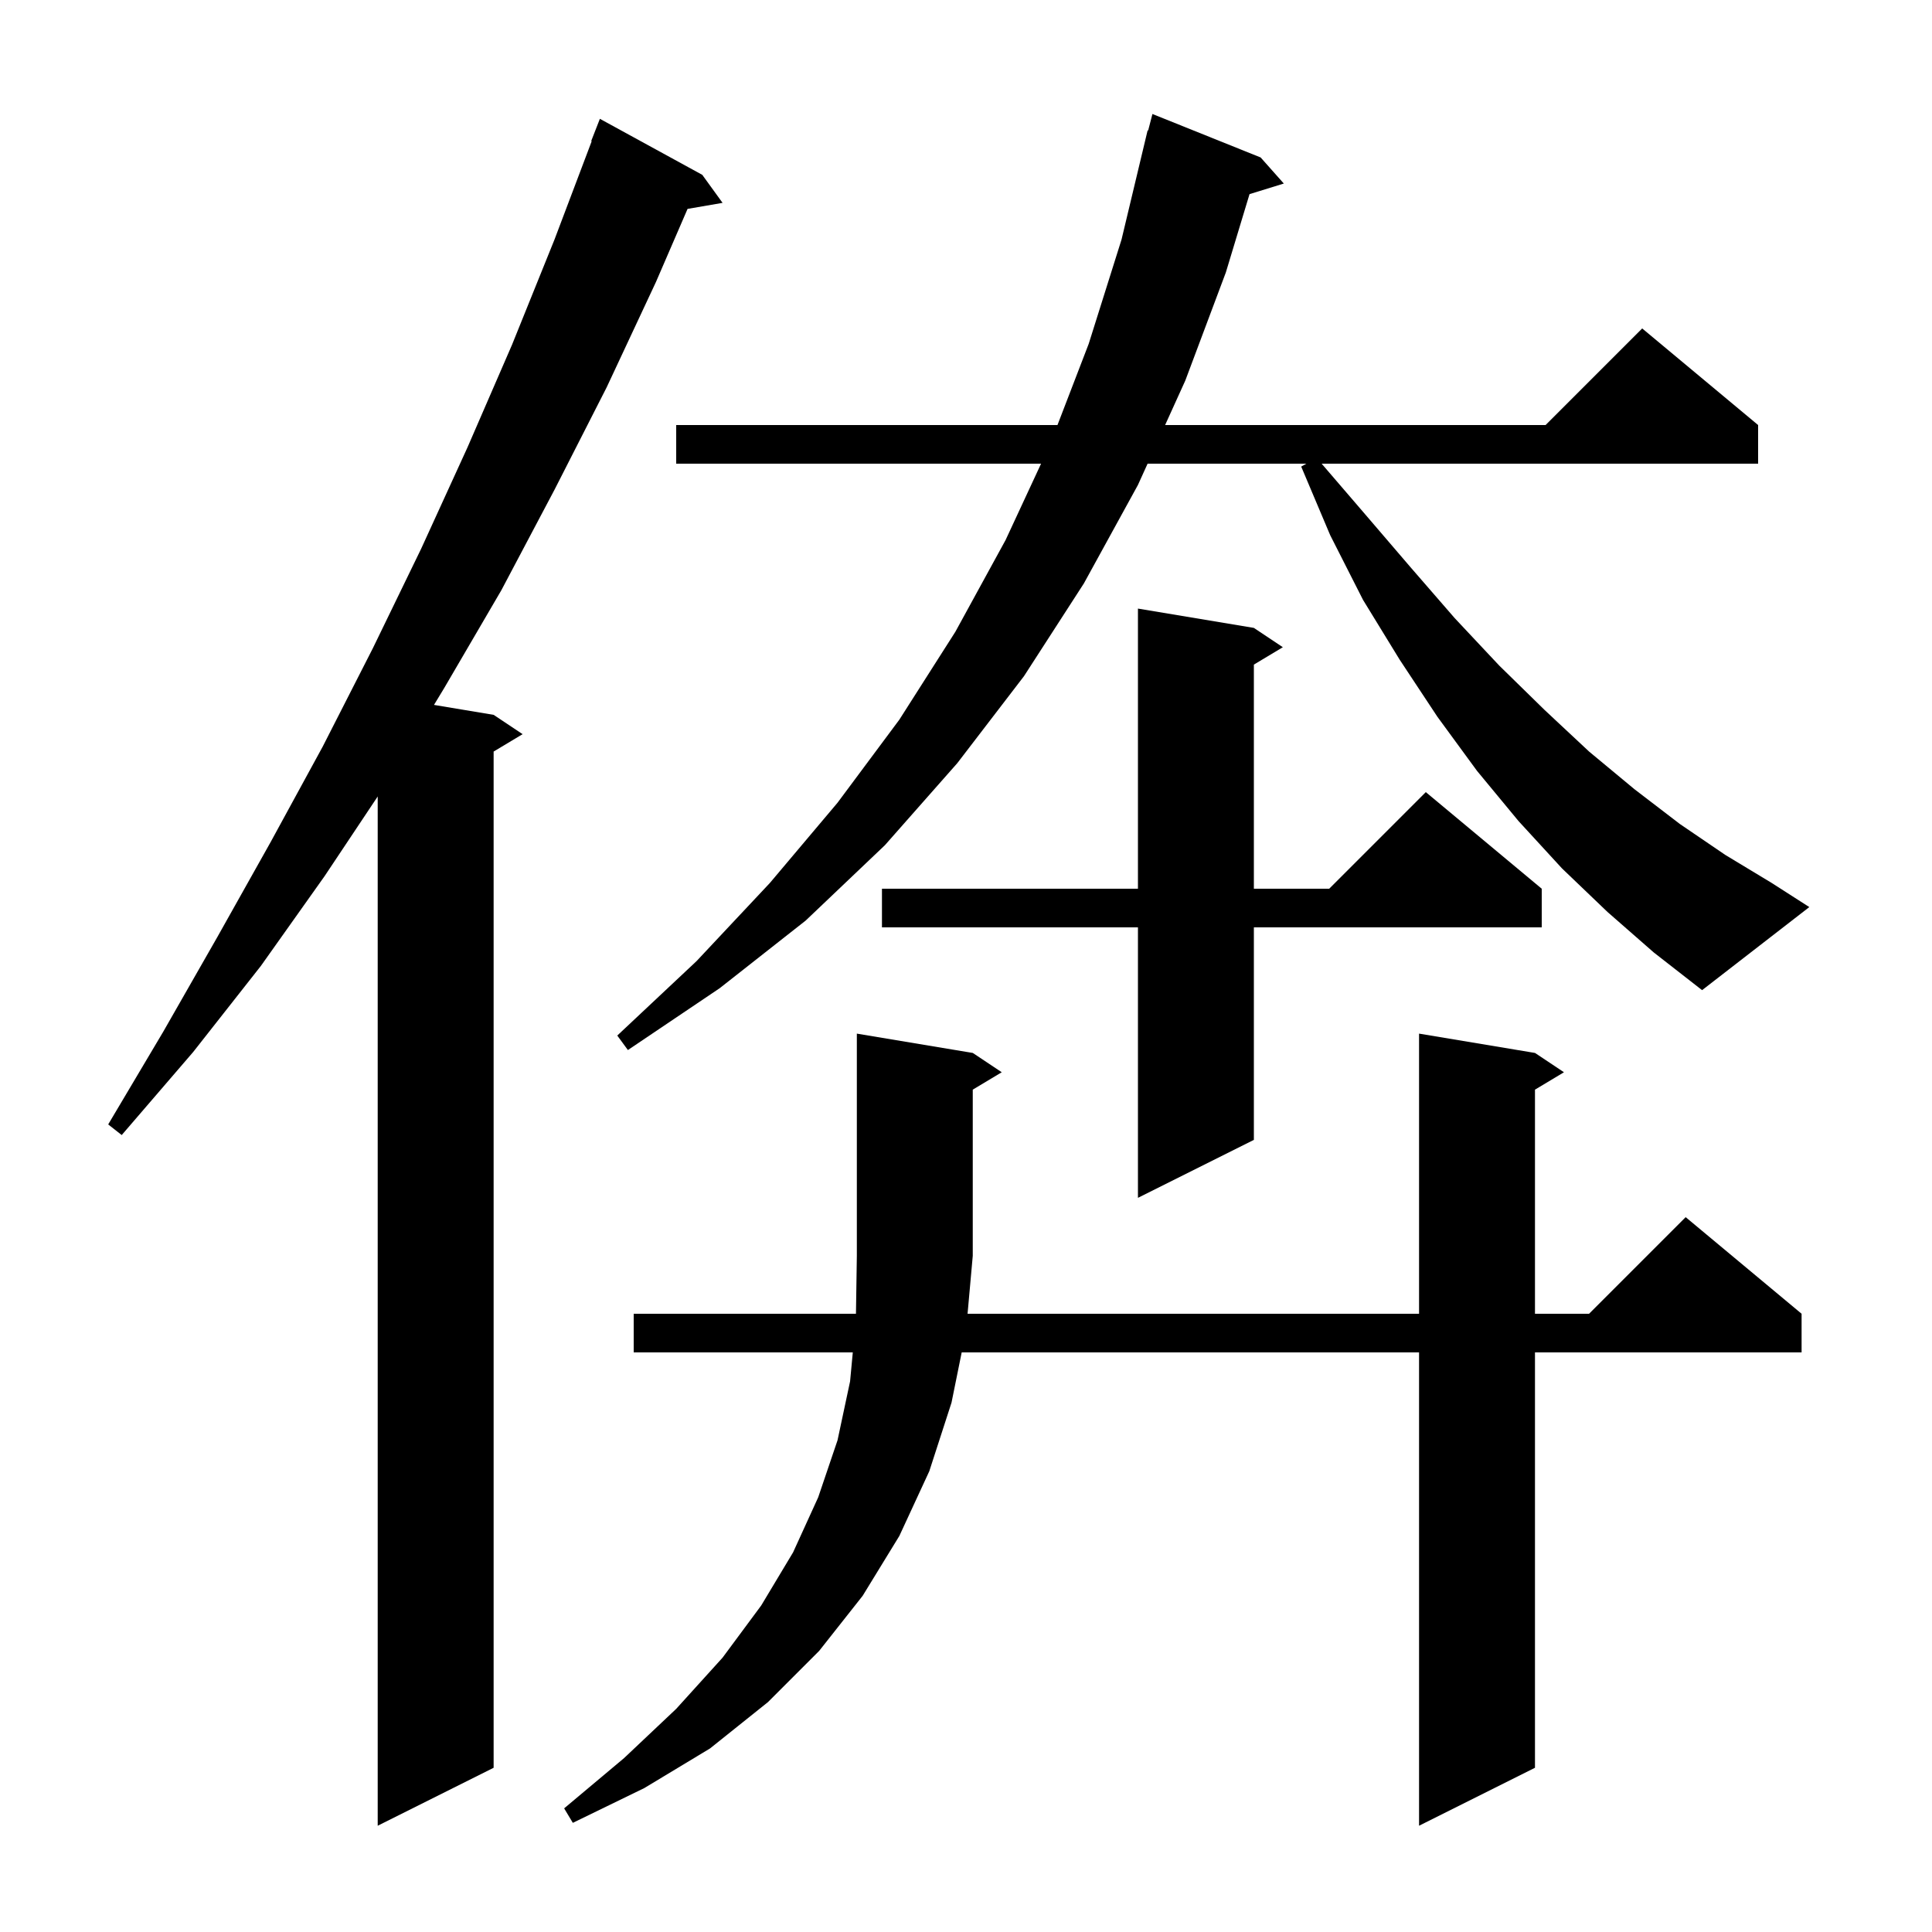 <svg xmlns="http://www.w3.org/2000/svg" xmlns:xlink="http://www.w3.org/1999/xlink" version="1.1" baseProfile="full" viewBox="0 0 200 200" width="200" height="200">
<g fill="black">
<path d="M 100.7 109.0 L 103.7 111.0 L 100.7 112.8 L 100.7 130.0 L 100.162 136.0 L 146.9 136.0 L 146.9 107.0 L 158.9 109.0 L 161.9 111.0 L 158.9 112.8 L 158.9 136.0 L 164.5 136.0 L 174.5 126.0 L 186.5 136.0 L 186.5 140.0 L 158.9 140.0 L 158.9 183.0 L 146.9 189.0 L 146.9 140.0 L 99.554 140.0 L 98.5 145.2 L 96.2 152.3 L 93.1 159.0 L 89.3 165.2 L 84.8 170.9 L 79.5 176.2 L 73.5 181.0 L 66.7 185.1 L 59.3 188.7 L 58.4 187.2 L 64.6 182.0 L 70.0 176.9 L 74.8 171.6 L 78.8 166.2 L 82.1 160.7 L 84.7 155.0 L 86.7 149.1 L 88.0 143.0 L 88.281 140.0 L 65.6 140.0 L 65.6 136.0 L 88.609 136.0 L 88.7 130.0 L 88.7 107.0 Z M 72.7 18.1 L 74.8 21.0 L 71.176 21.625 L 67.9 29.2 L 62.8 40.1 L 57.4 50.7 L 51.9 61.1 L 46.0 71.2 L 44.927 72.971 L 51.1 74.0 L 54.1 76.0 L 51.1 77.8 L 51.1 183.0 L 39.1 189.0 L 39.1 82.45 L 33.6 90.7 L 27.0 100.0 L 20.0 108.9 L 12.6 117.5 L 11.2 116.4 L 16.9 106.8 L 22.5 97.0 L 28.0 87.2 L 33.4 77.3 L 38.6 67.1 L 43.6 56.8 L 48.4 46.3 L 53.0 35.7 L 57.4 24.8 L 61.253 14.616 L 61.2 14.6 L 62.1 12.3 Z M 129.8 65.0 L 132.8 67.0 L 129.8 68.8 L 129.8 92.0 L 137.6 92.0 L 147.6 82.0 L 159.6 92.0 L 159.6 96.0 L 129.8 96.0 L 129.8 118.0 L 117.8 124.0 L 117.8 96.0 L 91.3 96.0 L 91.3 92.0 L 117.8 92.0 L 117.8 63.0 Z M 166.4 94.4 L 161.7 89.9 L 157.2 85.0 L 152.9 79.8 L 148.8 74.2 L 144.9 68.3 L 141.1 62.1 L 137.7 55.4 L 134.7 48.3 L 135.233 48.0 L 118.798 48.0 L 117.8 50.2 L 112.2 60.4 L 106.0 70.0 L 99.1 79.0 L 91.6 87.5 L 83.4 95.3 L 74.5 102.3 L 65.0 108.7 L 63.9 107.2 L 72.1 99.5 L 79.7 91.4 L 86.7 83.1 L 93.1 74.5 L 98.9 65.4 L 104.1 55.9 L 107.771 48.0 L 70.0 48.0 L 70.0 44.0 L 109.469 44.0 L 112.7 35.6 L 116.1 24.8 L 118.8 13.5 L 118.856 13.513 L 119.3 11.8 L 130.5 16.3 L 132.9 19.0 L 129.351 20.097 L 126.9 28.2 L 122.7 39.4 L 120.613 44.0 L 160.0 44.0 L 170.0 34.0 L 182.0 44.0 L 182.0 48.0 L 136.816 48.0 L 141.2 53.1 L 146.0 58.7 L 150.6 64.0 L 155.2 68.9 L 159.9 73.5 L 164.5 77.8 L 169.2 81.7 L 173.9 85.3 L 178.6 88.5 L 183.4 91.4 L 187.3 93.9 L 176.2 102.5 L 171.2 98.6 Z " />
</g>
</svg>

